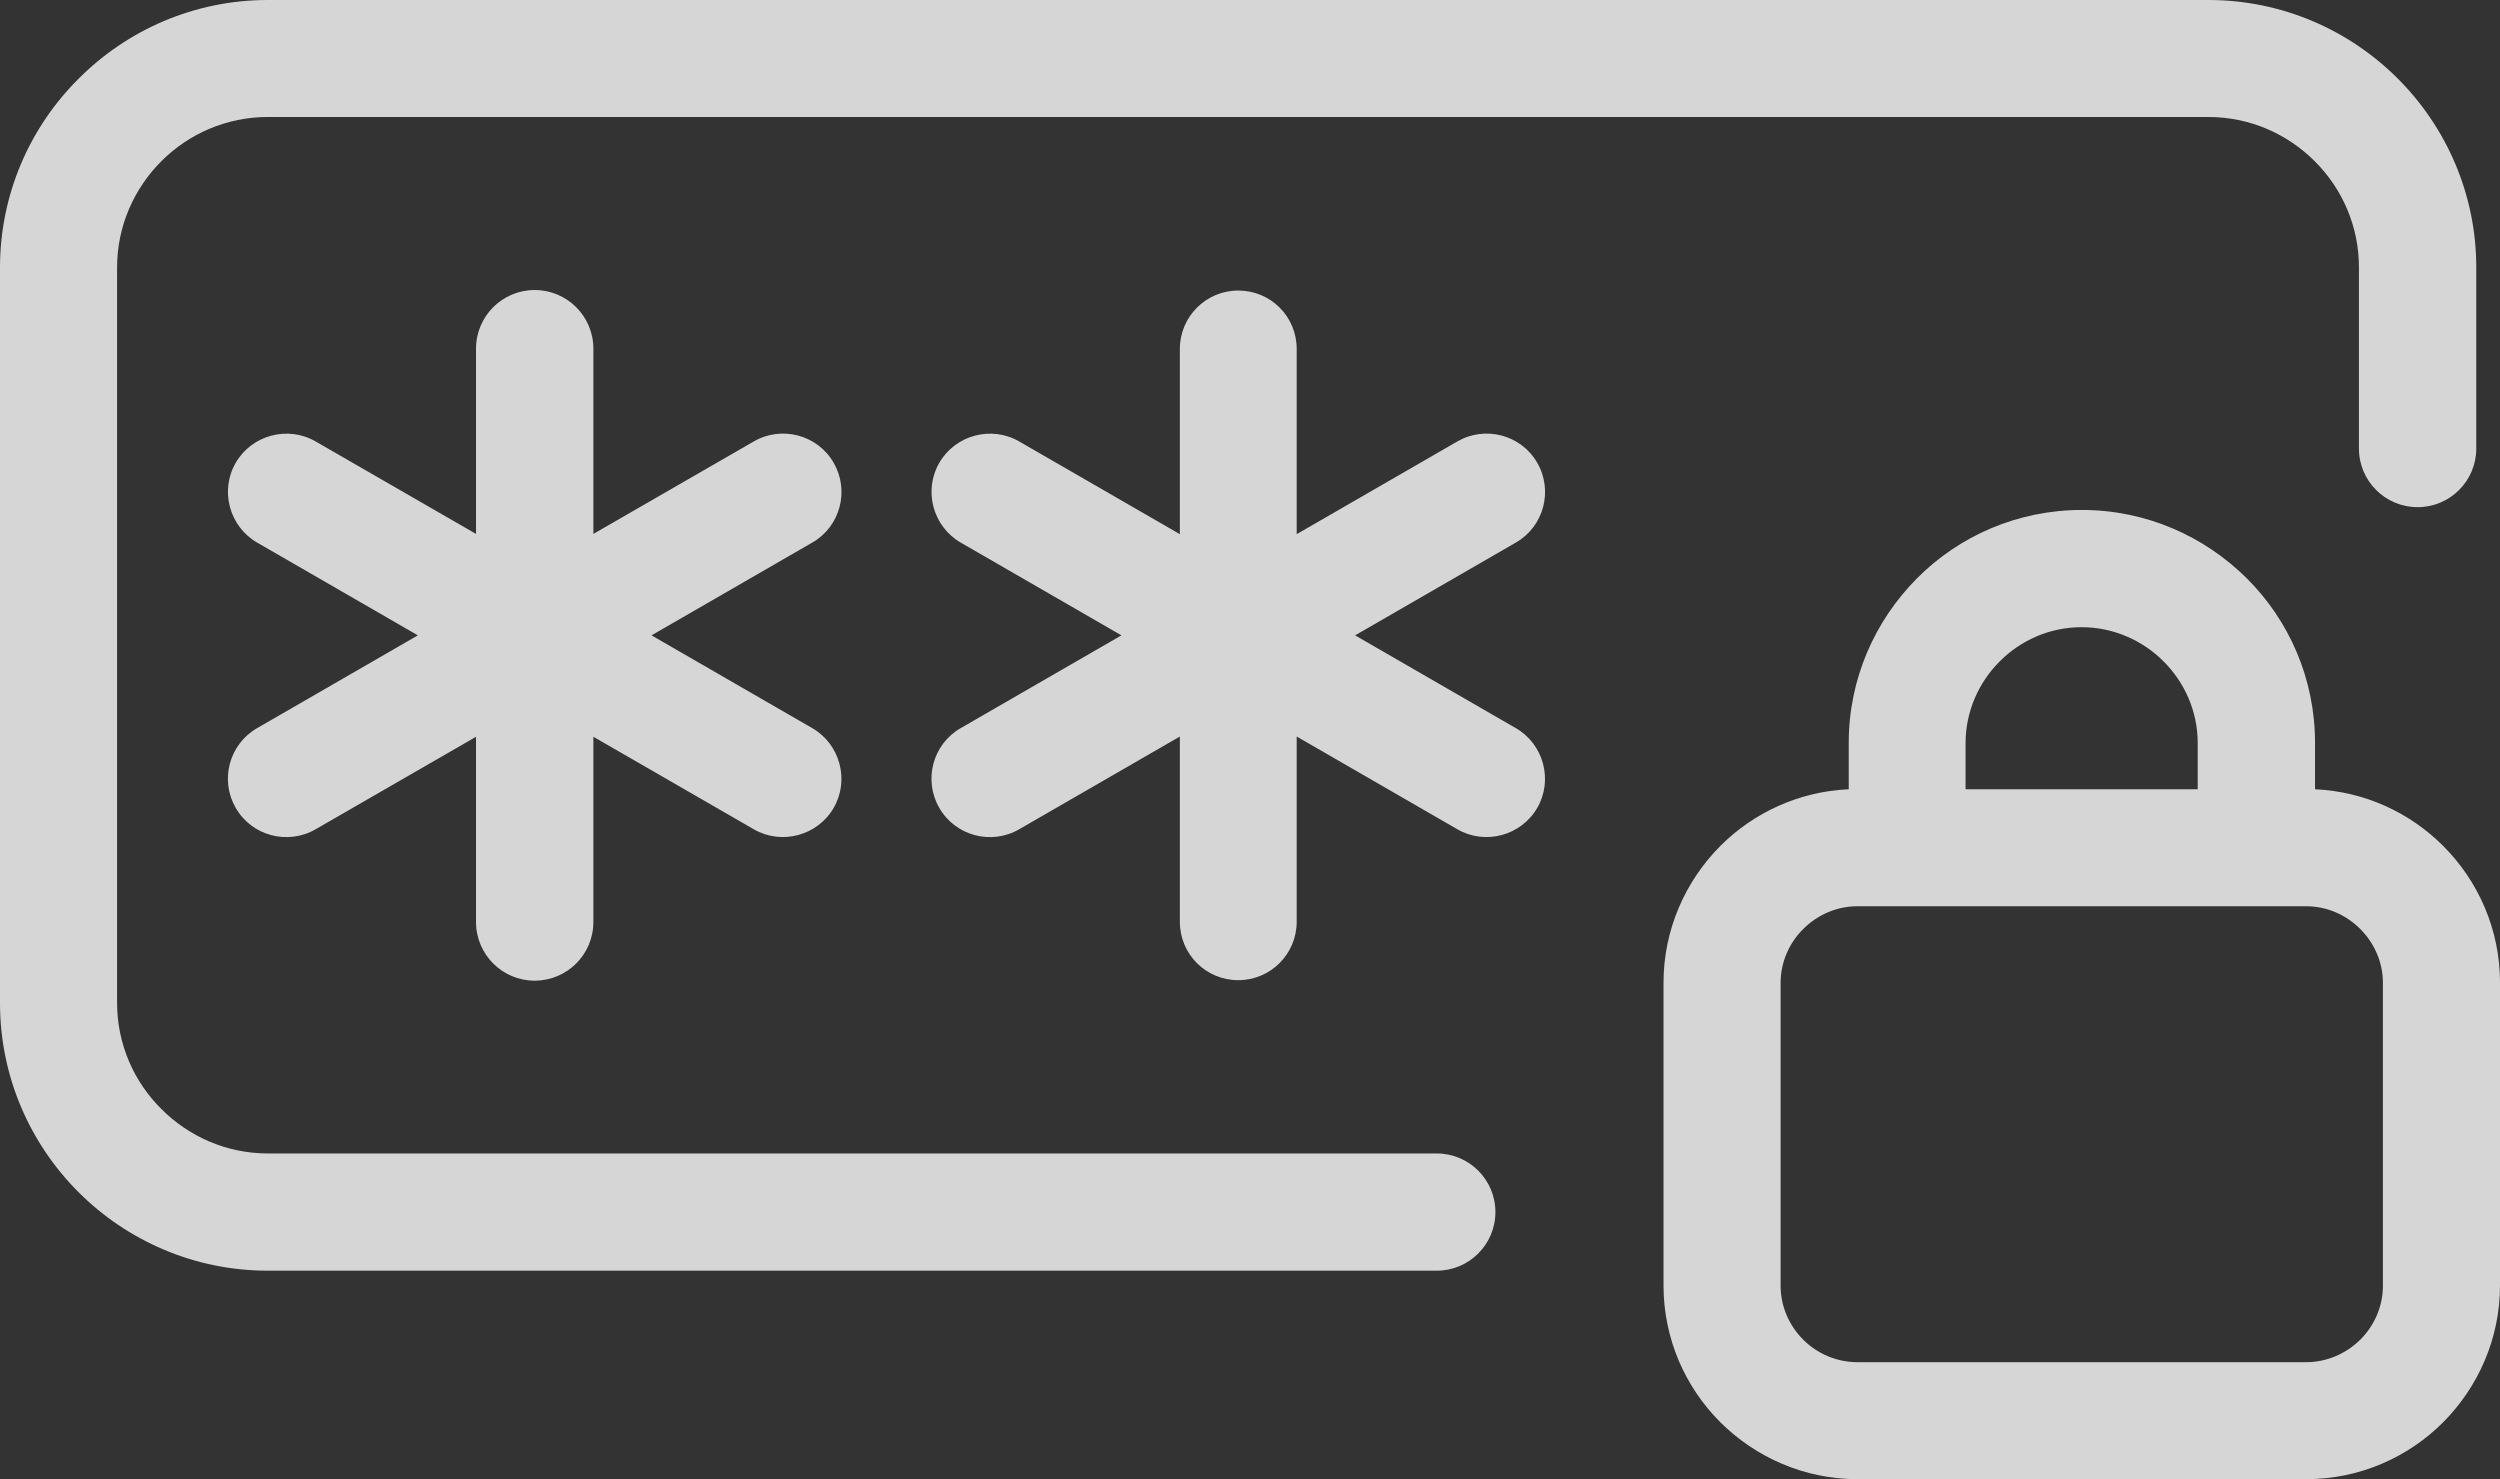 <svg width="120" height="71" viewBox="0 0 120 71" fill="none" xmlns="http://www.w3.org/2000/svg">
<rect x="0" y="0" width="120" height="71" fill="#333333" stroke="none"/>
<path opacity="0.8" d="M68.963 55.366C70.518 55.366 71.78 56.626 71.78 58.18C71.78 59.733 70.518 60.993 68.963 60.993H12.857C9.318 60.993 6.098 59.55 3.771 57.226C1.445 54.901 0 51.684 0 48.149V12.845C0 9.309 1.445 6.092 3.771 3.78C6.098 1.443 9.318 0 12.857 0H106.004C109.543 0 112.763 1.443 115.09 3.768C117.416 6.092 118.861 9.309 118.861 12.832V21.53C118.861 23.084 117.6 24.344 116.045 24.344C114.49 24.344 113.229 23.084 113.229 21.53V12.832C113.229 10.851 112.42 9.04 111.098 7.731C109.788 6.422 107.988 5.615 105.992 5.615H12.857C10.873 5.615 9.061 6.422 7.751 7.731C6.441 9.04 5.62 10.851 5.62 12.832V48.137C5.62 50.118 6.429 51.929 7.751 53.238C9.061 54.547 10.861 55.366 12.857 55.366H68.963ZM36.184 21.188C37.518 20.417 39.245 20.869 40.016 22.215C40.788 23.548 40.335 25.273 38.988 26.044L31.273 30.497L38.988 34.95C40.322 35.72 40.788 37.445 40.016 38.778C39.245 40.112 37.518 40.577 36.184 39.806L28.482 35.365V44.259C28.482 45.812 27.22 47.072 25.665 47.072C24.11 47.072 22.849 45.812 22.849 44.259V35.365L15.147 39.806C13.812 40.577 12.086 40.124 11.314 38.778C10.543 37.445 10.996 35.72 12.343 34.95L20.057 30.497L12.343 26.044C11.008 25.273 10.543 23.548 11.314 22.215C12.086 20.882 13.812 20.417 15.147 21.188L22.849 25.628V16.735C22.849 15.181 24.11 13.921 25.665 13.921C27.22 13.921 28.482 15.181 28.482 16.735V25.628L36.184 21.188ZM69.955 21.188C71.29 20.417 73.016 20.869 73.788 22.215C74.559 23.548 74.106 25.273 72.759 26.044L65.045 30.497L72.759 34.95C74.094 35.72 74.559 37.445 73.788 38.778C73.016 40.112 71.29 40.577 69.955 39.806L62.241 35.353V44.247C62.241 45.788 60.992 47.048 59.437 47.048C57.882 47.048 56.633 45.8 56.633 44.247V35.353L48.918 39.806C47.584 40.577 45.857 40.124 45.086 38.778C44.314 37.445 44.767 35.72 46.114 34.95L53.829 30.497L46.114 26.044C44.78 25.273 44.314 23.548 45.086 22.215C45.857 20.882 47.584 20.417 48.918 21.188L56.633 25.64V16.747C56.633 15.206 57.882 13.946 59.437 13.946C60.992 13.946 62.241 15.193 62.241 16.747V25.64L69.955 21.188ZM88.739 37.885V35.659C88.739 32.576 90 29.787 92.02 27.756C94.041 25.726 96.845 24.478 99.931 24.478C103.016 24.478 105.808 25.738 107.841 27.756C109.873 29.775 111.122 32.576 111.122 35.659V37.885C113.522 37.995 115.678 39.011 117.269 40.601C118.959 42.289 120 44.614 120 47.17V61.703C120 64.26 118.947 66.584 117.269 68.272C115.58 69.96 113.253 71 110.694 71H89.155C86.596 71 84.269 69.948 82.58 68.272C80.89 66.584 79.849 64.26 79.849 61.703V47.17C79.849 44.614 80.902 42.289 82.58 40.601C84.171 39.011 86.339 37.995 88.727 37.885H88.739ZM105.49 37.885V35.671C105.49 34.142 104.865 32.76 103.849 31.744C102.845 30.741 101.449 30.105 99.918 30.105C98.388 30.105 97.004 30.729 95.988 31.744C94.984 32.748 94.347 34.142 94.347 35.671V37.885H105.478H105.49ZM110.694 43.5H89.155C88.151 43.5 87.233 43.916 86.559 44.589C85.886 45.25 85.469 46.179 85.469 47.182V61.715C85.469 62.718 85.886 63.636 86.559 64.309C87.22 64.969 88.151 65.385 89.155 65.385H110.694C111.698 65.385 112.616 64.969 113.29 64.309C113.963 63.636 114.38 62.718 114.38 61.715V47.182C114.38 46.179 113.963 45.262 113.29 44.589C112.616 43.916 111.698 43.5 110.694 43.5Z" fill="white"/>
</svg>
